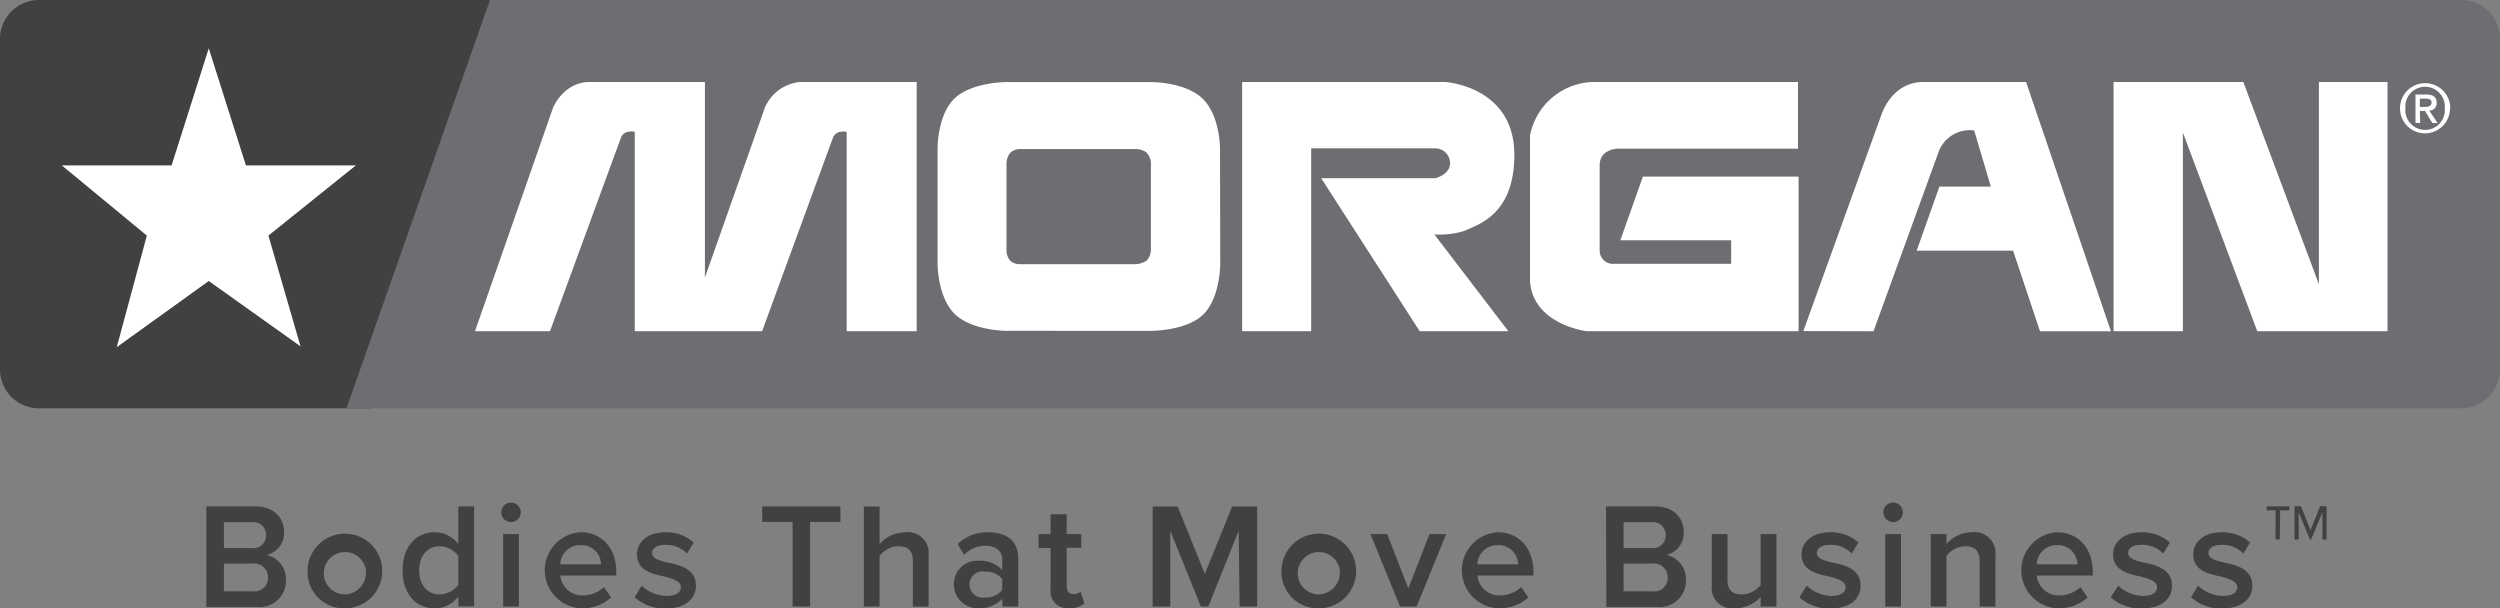 <svg xmlns="http://www.w3.org/2000/svg" viewBox="0 0 300 73"><rect x="0" y="0" width="300" height="73" fill="#808080" stroke="none"/><defs><style>.a{fill:#424142;}.b{fill:#6d6e71;}.c{fill:#fff;}</style></defs><path class="a" d="M44.51,49H4.68A4.67,4.67,0,0,1,0,44.32V4.68A4.68,4.68,0,0,1,4.68,0H61.73" transform="translate(0 0)"/><path class="b" d="M295.32,0H58.8L41.58,49H295.32A4.68,4.68,0,0,0,300,44.32V4.68A4.67,4.67,0,0,0,295.32,0" transform="translate(0 0)"/><polyline class="c" points="7.42 19.85 17.62 28.27 14.01 41.66 25.05 33.72 36.06 41.56 32.21 28.27 42.7 19.85 29.51 19.85 25.05 5.8 20.59 19.85"/><path class="c" d="M293.37,13a2.37,2.37,0,1,1-4.72,0,2.37,2.37,0,1,1,4.72,0m.67,0A3,3,0,1,0,288,13,3,3,0,1,0,294,13m-3.62.31H291l.88,1.46h.63l-1-1.5a.87.87,0,0,0,.89-.93c0-.69-.43-1-1.25-1h-1.29v3.41h.57Zm0-.48v-1h.67c.34,0,.74.06.74.47s-.37.53-.79.53Z" transform="translate(0 0)"/><path class="c" d="M121.22,18.33a2.3,2.3,0,0,0-.44,1.47V30.24a2.17,2.17,0,0,0,.44,1.05,1.8,1.8,0,0,0,1.12.41h14a2.64,2.64,0,0,0,1.27-.44,2,2,0,0,0,.5-1.29V19.49a2,2,0,0,0-.54-1.19,2.1,2.1,0,0,0-1.3-.41h-13.8a1.77,1.77,0,0,0-1.24.44M146.43,31.7s0,4-2,6-6.2,2-6.2,2H120.78s-4.11,0-6.19-2-2.08-6-2.08-6V17.85s-.05-4,2-6,6.2-2,6.2-2h17.39s4.11-.05,6.22,2,2.08,6,2.08,6Z" transform="translate(0 0)"/><path class="c" d="M149.06,9.84h24.36s8.3.5,8.3,8.73c0,7.27-4.43,8.38-5.94,9.12a9.91,9.91,0,0,1-3.66.44L181,39.74H170.36L158.54,21.38h13.73s1.74-.44,1.74-1.79a1.79,1.79,0,0,0-1.74-1.79H157.34V39.74h-8.28" transform="translate(0 0)"/><path class="c" d="M191.21,9.84h24.55v8H194.08s-2.12.05-2.12,2V30.13a1.59,1.59,0,0,0,1.67,1.53h14.11V28.83h-13.3l2.71-7.64h18.68V39.74H190.38s-6.41-.78-6.78-6V16.28a7.91,7.91,0,0,1,7.61-6.44" transform="translate(0 0)"/><path class="c" d="M216.4,39.73l9.36-25.94s1.15-3.79,4.83-3.95l12.54,0,10.18,29.91H244.8l-3.23-9.67H230l2.73-7.69h6.17l-2-6.74a4,4,0,0,0-4.28,2.61l-7.8,21.49" transform="translate(0 0)"/><polyline class="c" points="253.63 39.74 253.63 9.84 269.2 9.84 278.27 34.12 278.27 9.84 286.5 9.84 286.5 39.74 270.87 39.74 261.95 15.91 261.95 39.74"/><path class="c" d="M96,9.84a5.13,5.13,0,0,0-4.21,3.06l-7.2,20.4V9.84h-14c-3,.12-4.21,3.05-4.21,3.05L57,39.74h9s8.23-22.46,8.52-23.22c.38-1,1.65-.71,1.65-.71V39.74H91.46c.5-1.39,8.22-22.48,8.49-23.2.38-1,1.65-.72,1.65-.72V39.74H110V9.84Z" transform="translate(0 0)"/><path class="a" d="M24.76,60.77h5.91c2.2,0,3.42,1.37,3.42,3.07A2.69,2.69,0,0,1,32,66.59a3,3,0,0,1,2.32,3,3.15,3.15,0,0,1-3.49,3.24H24.76Zm5.48,5a1.51,1.51,0,0,0,1.69-1.54,1.53,1.53,0,0,0-1.69-1.57H26.87v3.11Zm.09,5.19a1.62,1.62,0,0,0,1.83-1.68,1.64,1.64,0,0,0-1.83-1.65H26.87v3.33Z" transform="translate(0 0)"/><path class="a" d="M36.91,68.43A4.48,4.48,0,1,1,41.38,73,4.36,4.36,0,0,1,36.91,68.43Zm7,0a2.54,2.54,0,1,0-2.52,2.9A2.61,2.61,0,0,0,43.9,68.43Z" transform="translate(0 0)"/><path class="a" d="M55,71.6A3.54,3.54,0,0,1,52.18,73c-2.24,0-3.87-1.69-3.87-4.55s1.62-4.58,3.87-4.58A3.51,3.51,0,0,1,55,65.29V60.77h1.89v12H55Zm0-4.88a2.85,2.85,0,0,0-2.25-1.17c-1.5,0-2.45,1.2-2.45,2.9s.95,2.88,2.45,2.88A2.84,2.84,0,0,0,55,70.17Z" transform="translate(0 0)"/><path class="a" d="M60.15,61.48a1.18,1.18,0,0,1,1.17-1.17,1.17,1.17,0,1,1,0,2.34A1.18,1.18,0,0,1,60.15,61.48Zm.23,2.61h1.89v8.69H60.38Z" transform="translate(0 0)"/><path class="a" d="M69.67,63.87c2.61,0,4.29,2,4.29,4.74v.45H67.24A2.64,2.64,0,0,0,70,71.45a3.68,3.68,0,0,0,2.46-1l.87,1.24A5.08,5.08,0,0,1,69.82,73a4.57,4.57,0,0,1-.15-9.13Zm-2.44,3.85h4.89a2.32,2.32,0,0,0-2.45-2.3A2.38,2.38,0,0,0,67.23,67.72Z" transform="translate(0 0)"/><path class="a" d="M77,70.28a4.47,4.47,0,0,0,3,1.23c1.13,0,1.71-.42,1.71-1.07s-.92-1-2-1.26c-1.49-.32-3.28-.72-3.28-2.66,0-1.42,1.23-2.65,3.42-2.65a4.94,4.94,0,0,1,3.39,1.23l-.79,1.33a3.51,3.51,0,0,0-2.58-1.05c-1,0-1.62.36-1.62,1s.86.9,1.89,1.13c1.51.32,3.37.76,3.37,2.81,0,1.53-1.28,2.7-3.62,2.7a5.3,5.3,0,0,1-3.73-1.35Z" transform="translate(0 0)"/><path class="a" d="M95.11,62.63H91.47V60.77h9.38v1.86H97.21V72.78h-2.1Z" transform="translate(0 0)"/><path class="a" d="M109.54,67.31c0-1.35-.7-1.76-1.76-1.76a2.89,2.89,0,0,0-2.23,1.17v6.06h-1.89v-12h1.89v4.51a4.12,4.12,0,0,1,3.07-1.41,2.48,2.48,0,0,1,2.81,2.76v6.15h-1.89Z" transform="translate(0 0)"/><path class="a" d="M120.27,71.85A3.67,3.67,0,0,1,117.46,73a2.88,2.88,0,0,1-3-2.88,2.8,2.8,0,0,1,3-2.83,3.59,3.59,0,0,1,2.81,1.12v-1.3c0-1-.83-1.62-2-1.62a3.56,3.56,0,0,0-2.58,1.1l-.77-1.31a5.15,5.15,0,0,1,3.65-1.41c1.93,0,3.62.81,3.62,3.15v5.76h-1.89Zm0-2.36a2.55,2.55,0,0,0-2.07-.9,1.58,1.58,0,1,0,0,3.11,2.52,2.52,0,0,0,2.07-.9Z" transform="translate(0 0)"/><path class="a" d="M126.07,70.77v-5h-1.44V64.09h1.44V61.71H128v2.38h1.76v1.65H128V70.3c0,.59.28,1,.82,1a1.23,1.23,0,0,0,.85-.31l.45,1.42a2.46,2.46,0,0,1-1.78.56A2,2,0,0,1,126.07,70.77Z" transform="translate(0 0)"/><path class="a" d="M148.64,63.69,145,72.78h-.9l-3.67-9.09v9.09h-2.11v-12h3l3.26,8.09,3.28-8.09h3v12h-2.11Z" transform="translate(0 0)"/><path class="a" d="M153.78,68.43A4.48,4.48,0,1,1,158.25,73,4.36,4.36,0,0,1,153.78,68.43Zm7,0a2.54,2.54,0,1,0-2.52,2.9A2.61,2.61,0,0,0,160.77,68.43Z" transform="translate(0 0)"/><path class="a" d="M164.46,64.09h2L169,70.61l2.54-6.52h2L170,72.78h-2Z" transform="translate(0 0)"/><path class="a" d="M179.72,63.87c2.61,0,4.29,2,4.29,4.74v.45h-6.72a2.64,2.64,0,0,0,2.78,2.39,3.68,3.68,0,0,0,2.46-1l.87,1.24A5.08,5.08,0,0,1,179.87,73a4.57,4.57,0,0,1-.15-9.13Zm-2.44,3.85h4.89a2.32,2.32,0,0,0-2.45-2.3A2.39,2.39,0,0,0,177.28,67.72Z" transform="translate(0 0)"/><path class="a" d="M192.72,60.77h5.9c2.2,0,3.43,1.37,3.43,3.07A2.7,2.7,0,0,1,200,66.59a3,3,0,0,1,2.32,3,3.15,3.15,0,0,1-3.49,3.24h-6.07Zm5.47,5a1.51,1.51,0,0,0,1.69-1.54,1.53,1.53,0,0,0-1.69-1.57h-3.36v3.11Zm.09,5.19a1.62,1.62,0,0,0,1.84-1.68,1.65,1.65,0,0,0-1.84-1.65h-3.45v3.33Z" transform="translate(0 0)"/><path class="a" d="M211.28,71.63A4.18,4.18,0,0,1,208.2,73a2.47,2.47,0,0,1-2.79-2.75V64.09h1.89v5.47c0,1.35.68,1.77,1.74,1.77a2.89,2.89,0,0,0,2.24-1.14v-6.1h1.89v8.69h-1.89Z" transform="translate(0 0)"/><path class="a" d="M216.8,70.28a4.49,4.49,0,0,0,2.95,1.23c1.14,0,1.72-.42,1.72-1.07s-.92-1-2-1.26c-1.5-.32-3.28-.72-3.28-2.66,0-1.42,1.22-2.65,3.42-2.65A4.91,4.91,0,0,1,223,65.1l-.79,1.33a3.47,3.47,0,0,0-2.57-1.05c-1,0-1.62.36-1.62,1s.86.9,1.89,1.13c1.51.32,3.36.76,3.36,2.81,0,1.53-1.27,2.7-3.62,2.7a5.29,5.29,0,0,1-3.72-1.35Z" transform="translate(0 0)"/><path class="a" d="M226,61.48a1.17,1.17,0,1,1,1.17,1.17A1.18,1.18,0,0,1,226,61.48Zm.23,2.61h1.89v8.69h-1.89Z" transform="translate(0 0)"/><path class="a" d="M237.56,67.35c0-1.35-.69-1.8-1.75-1.8a2.84,2.84,0,0,0-2.23,1.17v6.06h-1.89V64.09h1.89v1.19a4.08,4.08,0,0,1,3.06-1.41,2.51,2.51,0,0,1,2.81,2.79v6.12h-1.89Z" transform="translate(0 0)"/><path class="a" d="M246.84,63.87c2.61,0,4.29,2,4.29,4.74v.45h-6.72a2.64,2.64,0,0,0,2.78,2.39,3.68,3.68,0,0,0,2.46-1l.87,1.24A5.08,5.08,0,0,1,247,73a4.57,4.57,0,0,1-.15-9.13Zm-2.44,3.85h4.89a2.32,2.32,0,0,0-2.45-2.3A2.39,2.39,0,0,0,244.4,67.72Z" transform="translate(0 0)"/><path class="a" d="M254.19,70.28a4.49,4.49,0,0,0,2.95,1.23c1.13,0,1.71-.42,1.71-1.07s-.92-1-2-1.26c-1.5-.32-3.28-.72-3.28-2.66,0-1.42,1.23-2.65,3.42-2.65a4.94,4.94,0,0,1,3.39,1.23l-.79,1.33A3.51,3.51,0,0,0,257,65.38c-1,0-1.62.36-1.62,1s.87.9,1.89,1.13c1.51.32,3.37.76,3.37,2.81,0,1.53-1.28,2.7-3.62,2.7a5.3,5.3,0,0,1-3.73-1.35Z" transform="translate(0 0)"/><path class="a" d="M263.76,70.28a4.5,4.5,0,0,0,3,1.23c1.13,0,1.71-.42,1.71-1.07s-.92-1-2-1.26c-1.5-.32-3.28-.72-3.28-2.66,0-1.42,1.22-2.65,3.42-2.65A4.91,4.91,0,0,1,270,65.1l-.79,1.33a3.47,3.47,0,0,0-2.57-1.05c-1,0-1.62.36-1.62,1s.86.9,1.89,1.13c1.51.32,3.37.76,3.37,2.81,0,1.53-1.28,2.7-3.62,2.7a5.3,5.3,0,0,1-3.73-1.35Z" transform="translate(0 0)"/><path class="a" d="M273.57,64.74h-.5v-3.5H272v-.47h2.74v.47h-1.12Zm5.12-3.28-1.35,3.28h-.15l-1.35-3.28v3.28h-.5v-4h.77l1.15,2.89,1.16-2.89h.77v4h-.5Z" transform="translate(0 0)"/></svg>